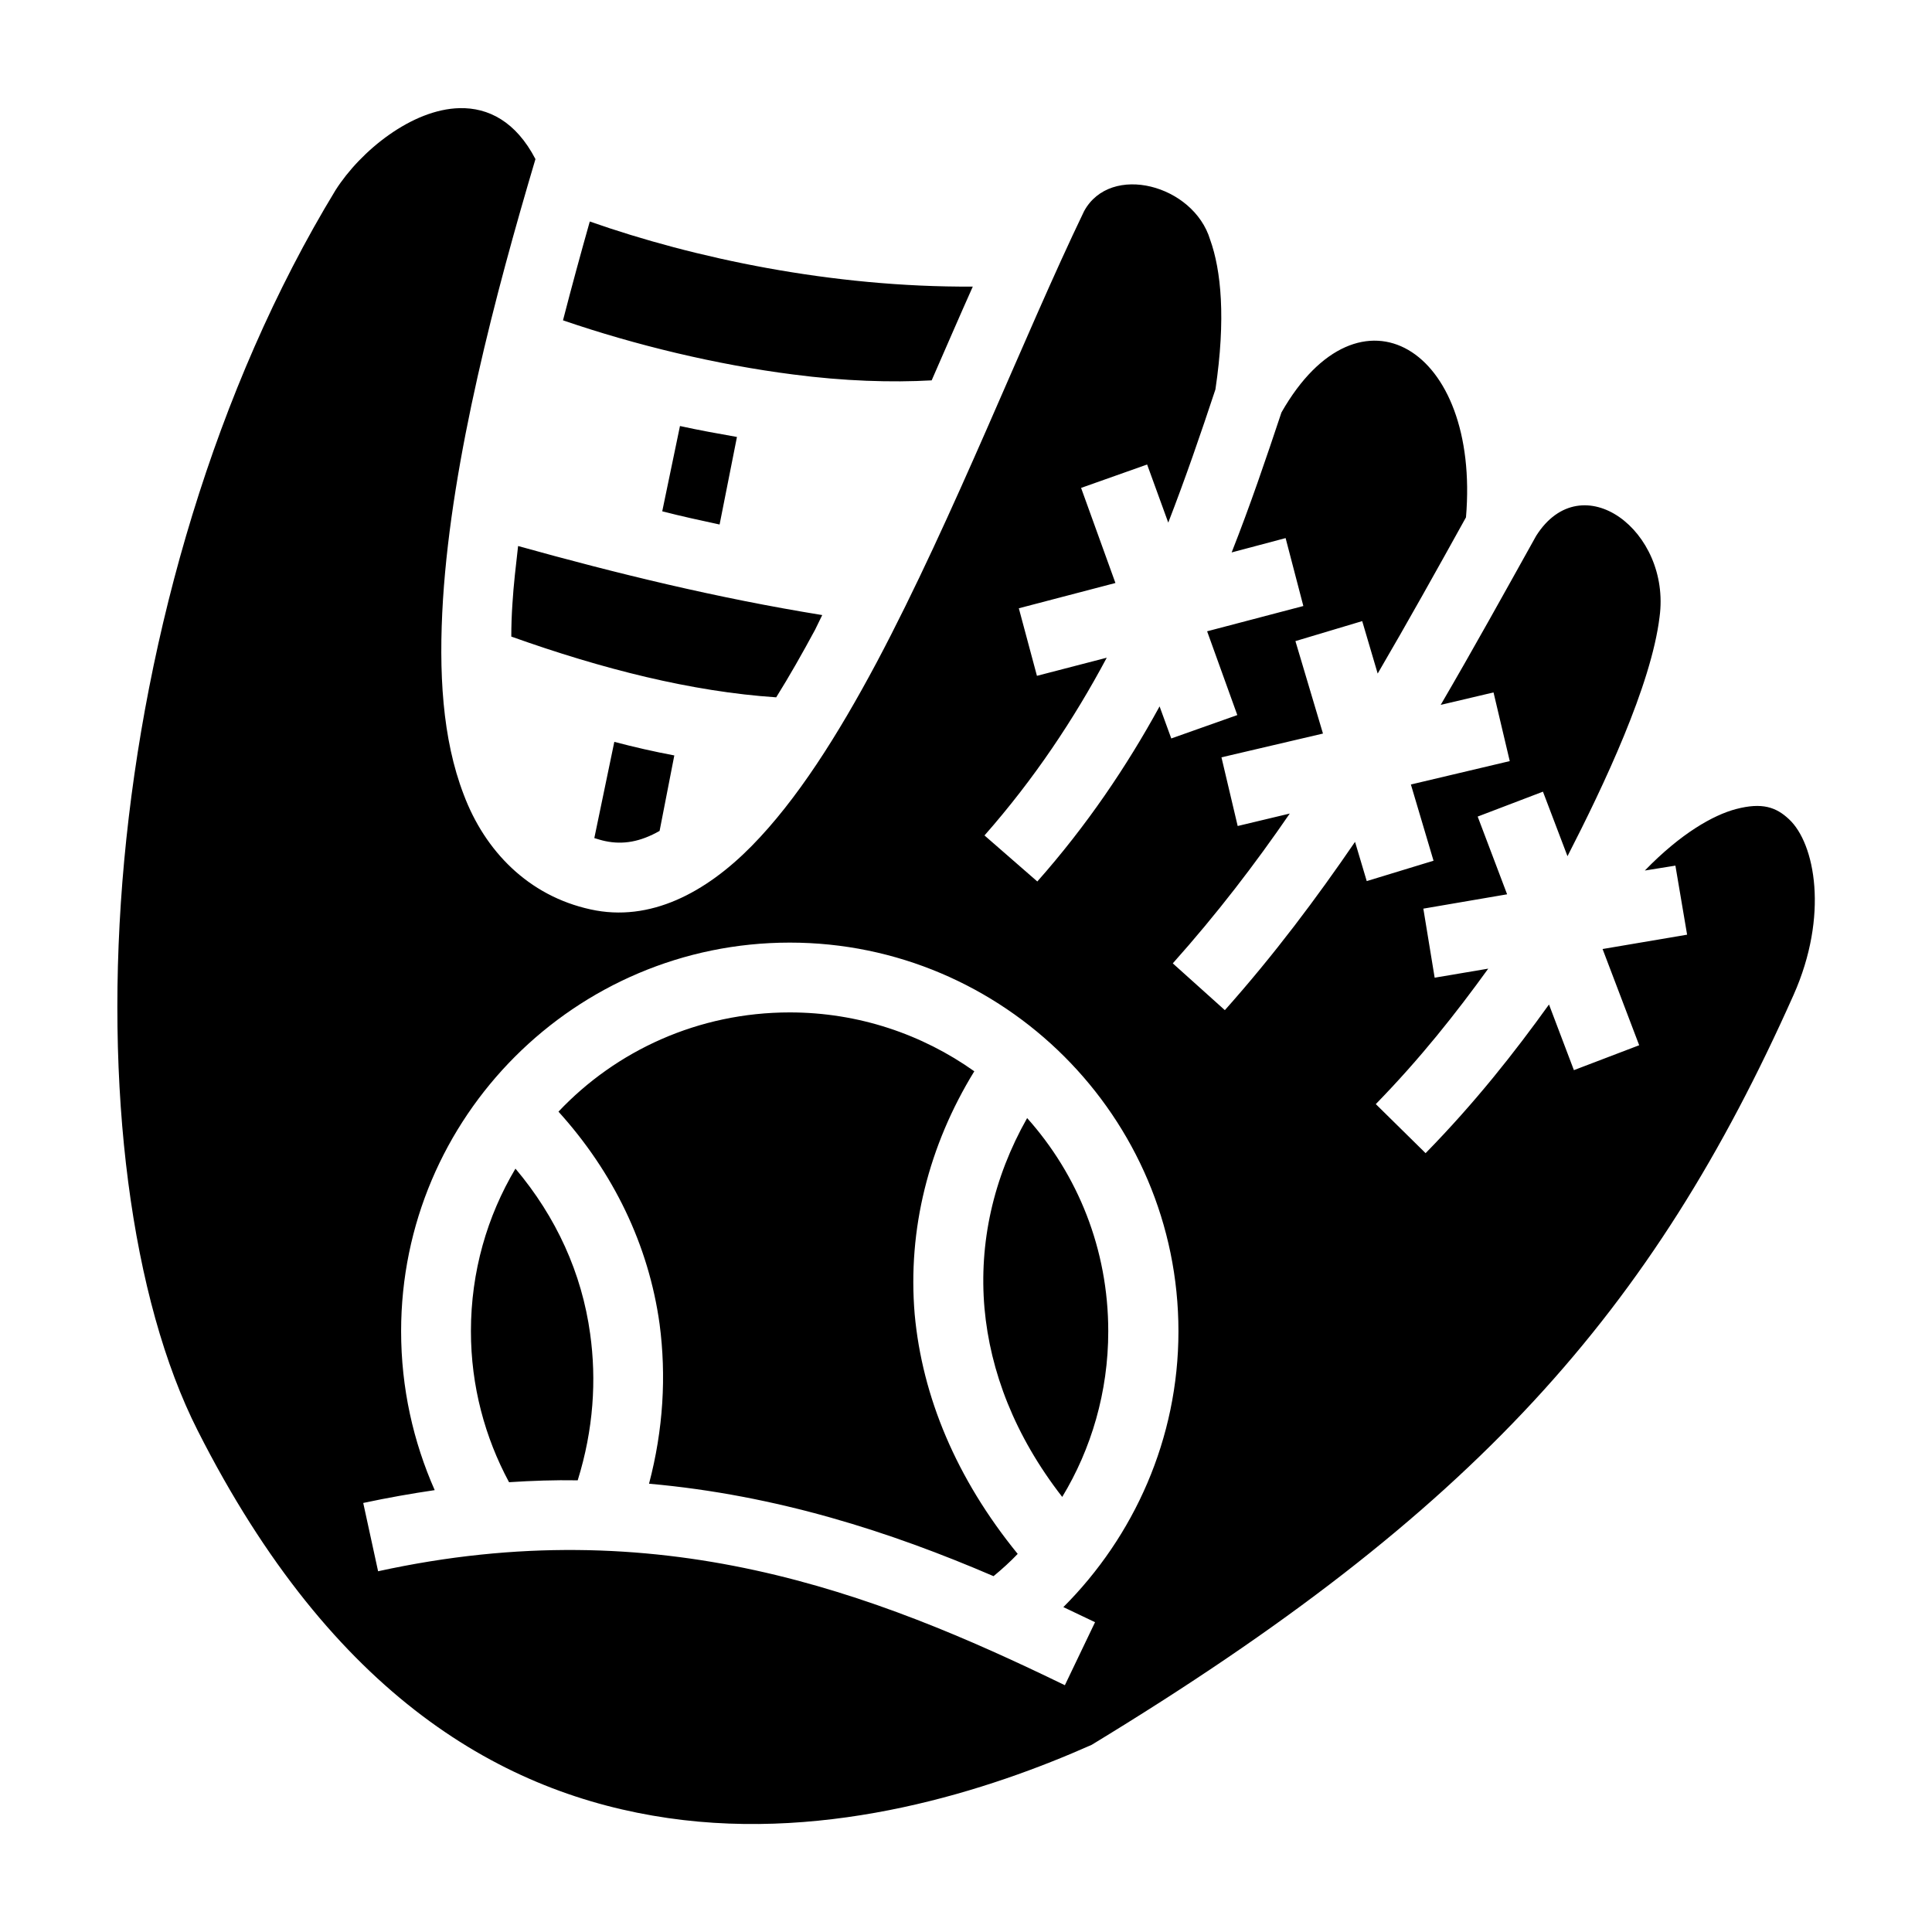<?xml version="1.0" encoding="utf-8"?>
<svg width="800px" height="800px" viewBox="0 0 512 512" xmlns="http://www.w3.org/2000/svg"><path fill="#000000" d="M121.8 28.66c-12.6.28-26.24 11.28-32.89 21.75C56.89 103.1 38.51 167.7 32.92 228c-5.58 60.4 1.9 116.5 19.46 151.1C88.26 450 133.6 475.5 177 481.8c43.3 6.3 85.3-7.4 112.3-19.4 101.7-61.8 148.6-114.8 186-198.7 9.4-21.1 5.7-40.2-1.2-46.6-3.4-3.2-7.1-4.5-14-2.7-6.1 1.6-14.7 6.5-24.2 16.3l8.1-1.3 3.1 18.3-22.4 3.8 9.7 25.5-17.3 6.6-6.6-17.4c-9.2 12.8-19.5 25.9-32.7 39.4l-13.2-13c11.8-12.1 21.2-24 29.8-35.9l-14.2 2.4-3-18.3 22.2-3.8-7.8-20.6 17.3-6.6 6.5 17.1c9.6-18.7 22.2-45.3 24.4-63.4 3.1-22.8-20.6-40.6-32.7-21.5-8.3 14.9-16.6 29.9-25.3 44.8l14-3.3 4.3 18.2-26.2 6.2 6 20.2-17.7 5.4-3.1-10.4c-10.2 14.9-21.4 29.9-34.5 44.6l-13.8-12.4c11.7-13.1 21.8-26.3 31-39.7l-13.8 3.3-4.3-18.2 26.9-6.3-7.3-24.5 17.7-5.3 4.1 13.9c8-13.7 15.7-27.5 23.4-41.4 3.8-44.84-28.2-64.14-48.9-27.8-4.1 12.3-8.3 24.7-13.2 37.1l14.3-3.8 4.7 18-25.5 6.7 8 22.2-17.5 6.2-3.1-8.5c-8.7 15.9-19.3 31.6-32.4 46.4l-14-12.2c13.2-15 23.7-30.8 32.4-47.1l-18.5 4.8-4.8-17.9 25.6-6.7-9.1-25.2 17.5-6.2 5.6 15.4c4.5-11.6 8.6-23.5 12.5-35.3 2.8-18.79 1.5-31.63-1.4-39.68-4.4-14.58-26.4-20.4-33.4-7.57-16 33.19-34.5 81.05-55 119.65-10.3 19.3-21.1 36.4-33.1 48.6-12.1 12.3-26.9 20.3-42.7 16.8-16.5-3.6-28-15.5-33.6-30.4-5.7-14.8-6.7-32.5-5.5-51.8 2.4-37.5 13.9-80.97 24.5-116.64-5.2-9.98-12.5-13.67-20.1-13.5zm34.5 30.04c-2.4 8.48-4.8 17.28-7.1 26.19 19.2 6.59 40.8 11.78 61 14.35 13.4 1.76 26.1 2.16 36.7 1.56 3.7-8.45 7.3-16.81 10.9-24.85-37.4.23-73.9-7.55-101.5-17.25zm23.9 54.2l-4.7 22.6c5 1.3 10.1 2.4 15.2 3.5l4.6-23.2c-5.1-.9-10.1-1.8-15.1-2.9zm-42.9 31.8c-.6 5.3-1.2 10.3-1.5 15.3-.2 2.9-.3 5.8-.3 8.7 24.1 8.6 47.8 14.6 70.2 16.1 3.5-5.6 6.9-11.6 10.3-17.9.6-1.3 1.3-2.6 1.9-3.9-27.8-4.5-54.4-11-80.6-18.3zm25.5 51.9l-5.3 25.5c1 .3 1.9.6 2.9.8 4.7 1 9.3.2 14.4-2.7l3.9-20c-5.3-1-10.6-2.2-15.9-3.6zm46.5 53.2c56.7 0 103 46.2 103 103 0 28.5-11.8 54.4-30.5 73.1 2.8 1.3 5.6 2.7 8.4 4l-8 16.7c-50.8-24.7-107.6-46.5-182-30.2l-3.94-18.1c6.54-1.4 12.84-2.5 18.94-3.4-5.7-12.9-8.9-27.1-8.9-42.1 0-56.8 46.2-103 103-103zm0 18.5c-24.2 0-46 10.1-61.3 26.3 14.5 16 23.9 35.3 26.8 56.3 1.8 13.7 1 27.9-2.8 42.3 33.9 3 64.1 12.8 91.3 24.5 2.3-1.9 4.5-3.9 6.4-5.9-16.3-20-25.3-41.7-27.3-63.5-1.9-22.5 3.7-44.7 15.8-64.4-13.8-9.8-30.7-15.6-48.9-15.6zm62.9 28c-9 15.9-12.8 33.1-11.3 50.4 1.5 16.7 8 33.8 20.6 50 7.7-12.7 12.2-27.8 12.2-43.9 0-21.8-8.1-41.5-21.5-56.5zm-135.6 13.4c-7.5 12.6-11.8 27.3-11.8 43.1 0 14.5 3.7 28.1 10.1 40 6.1-.4 12.2-.6 18-.5h.2c4.2-13.5 5-26.6 3.3-38.8-2.2-16.1-9-31-19.8-43.8z"/></svg>